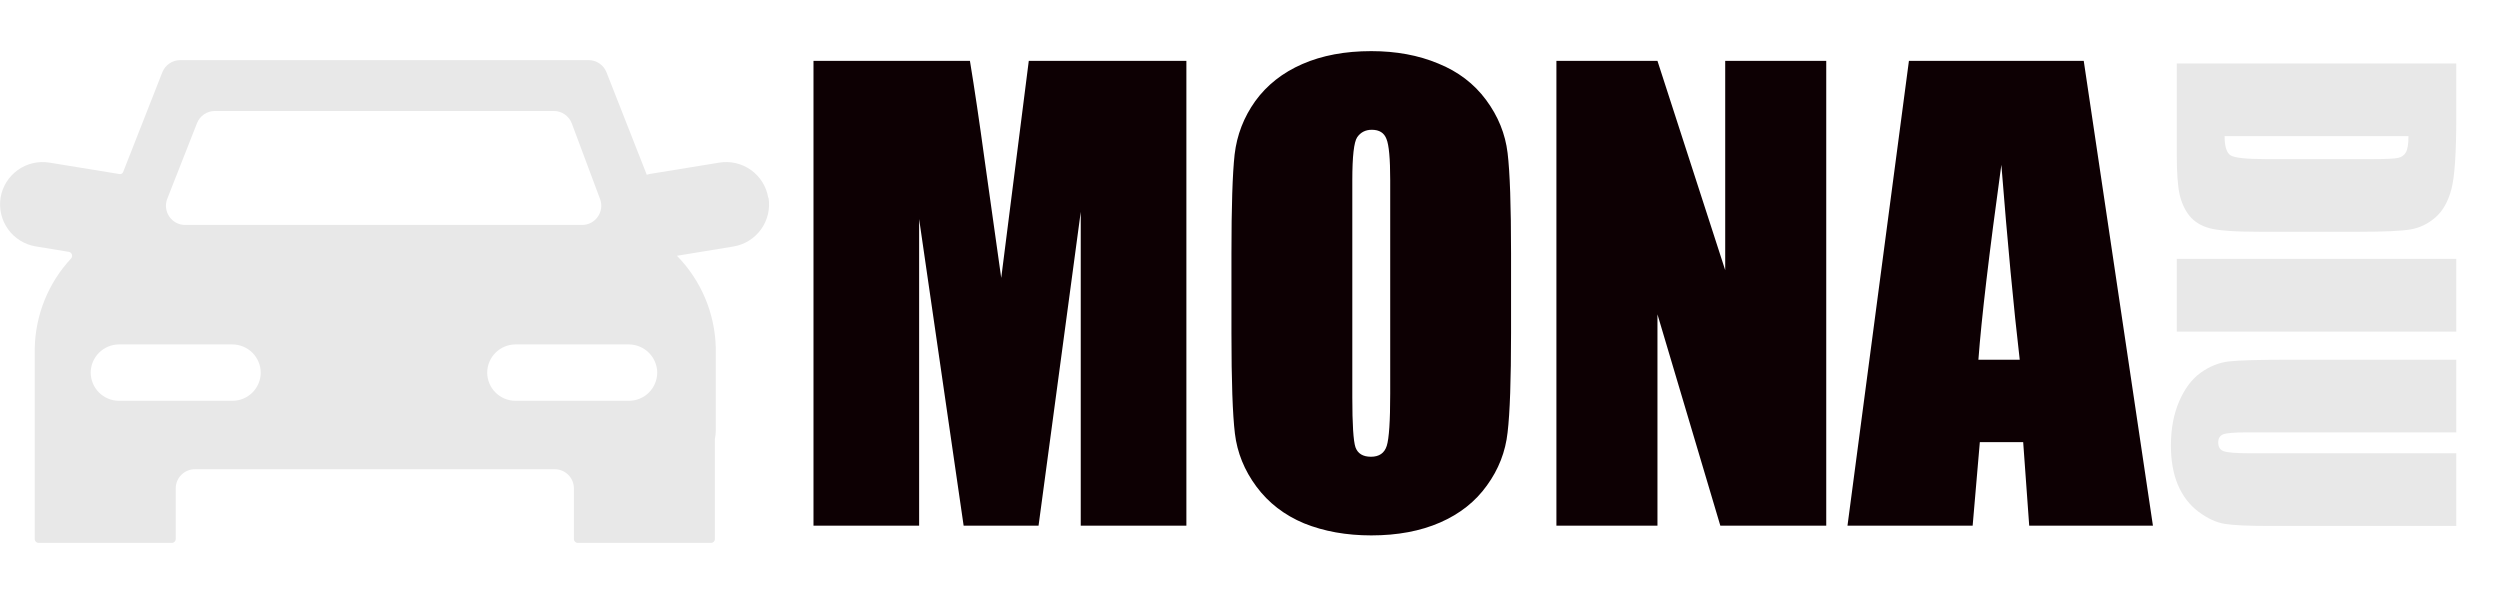 <svg xmlns="http://www.w3.org/2000/svg" width="195" height="46" viewBox="0 0 195 46" fill="none"><path d="M92.538 4.749V41H84.298V16.527L81.007 41H75.163L71.692 17.086V41H63.452V4.749H75.655C76.013 6.928 76.394 9.496 76.797 12.451L78.096 21.677L80.245 4.749H92.538ZM117.862 25.976C117.862 29.618 117.773 32.2 117.593 33.723C117.429 35.231 116.892 36.611 115.981 37.865C115.086 39.119 113.869 40.082 112.332 40.754C110.794 41.425 109.003 41.761 106.958 41.761C105.017 41.761 103.271 41.448 101.718 40.821C100.181 40.179 98.942 39.224 98.001 37.955C97.061 36.686 96.501 35.305 96.322 33.812C96.143 32.32 96.053 29.707 96.053 25.976V19.773C96.053 16.131 96.135 13.556 96.3 12.049C96.479 10.526 97.016 9.138 97.912 7.884C98.822 6.63 100.046 5.667 101.584 4.995C103.121 4.324 104.913 3.988 106.958 3.988C108.898 3.988 110.637 4.309 112.175 4.951C113.727 5.577 114.974 6.525 115.914 7.794C116.855 9.063 117.414 10.444 117.593 11.937C117.773 13.429 117.862 16.041 117.862 19.773V25.976ZM108.436 14.064C108.436 12.377 108.339 11.302 108.144 10.839C107.965 10.362 107.585 10.123 107.003 10.123C106.51 10.123 106.129 10.317 105.861 10.705C105.607 11.078 105.48 12.198 105.48 14.064V30.991C105.48 33.096 105.562 34.395 105.726 34.887C105.905 35.38 106.308 35.626 106.935 35.626C107.577 35.626 107.988 35.343 108.167 34.775C108.346 34.208 108.436 32.857 108.436 30.723V14.064ZM142.447 4.749V41H134.185L129.282 24.52V41H121.4V4.749H129.282L134.566 21.072V4.749H142.447ZM162.532 4.749L167.928 41H158.278L157.808 34.484H154.427L153.867 41H144.104L148.896 4.749H162.532ZM157.539 28.058C157.061 23.953 156.584 18.885 156.106 12.855C155.151 19.781 154.553 24.849 154.315 28.058H157.539Z" fill="#0D0003"></path><path d="M191.59 4.95L191.59 9.192C191.59 11.93 191.464 13.779 191.213 14.74C190.961 15.709 190.548 16.446 189.974 16.948C189.399 17.451 188.757 17.765 188.048 17.891C187.348 18.017 185.966 18.079 183.901 18.079L176.266 18.079C174.309 18.079 172.998 17.985 172.334 17.797C171.678 17.617 171.162 17.298 170.785 16.841C170.417 16.383 170.157 15.817 170.004 15.144C169.861 14.471 169.789 13.456 169.789 12.101L169.789 4.95L191.59 4.95ZM187.86 10.619L173.519 10.619C173.519 11.436 173.68 11.939 174.004 12.128C174.336 12.316 175.229 12.41 176.683 12.41L185.153 12.41C186.141 12.41 186.773 12.379 187.052 12.316C187.33 12.253 187.532 12.11 187.658 11.885C187.792 11.661 187.86 11.239 187.86 10.619ZM191.59 25.863L169.789 25.863L169.789 20.194L191.59 20.194L191.59 25.863ZM191.59 41.025L177.02 41.025C175.368 41.025 174.206 40.971 173.532 40.863C172.868 40.755 172.181 40.437 171.472 39.907C170.772 39.377 170.238 38.677 169.87 37.806C169.511 36.945 169.331 35.926 169.331 34.75C169.331 33.448 169.546 32.299 169.977 31.303C170.408 30.306 170.969 29.561 171.661 29.067C172.352 28.574 173.079 28.282 173.842 28.192C174.614 28.102 176.23 28.057 178.69 28.057L191.59 28.057L191.59 33.726L175.242 33.726C174.291 33.726 173.68 33.776 173.411 33.874C173.151 33.982 173.021 34.193 173.021 34.507C173.021 34.867 173.164 35.095 173.451 35.194C173.748 35.302 174.439 35.356 175.525 35.356L191.59 35.356L191.59 41.025Z" fill="#E8E8E8"></path><g clip-path="url(#clip0_2004_86)"><path d="M51.265 29.064C51.261 29.646 51.028 30.203 50.617 30.615C50.205 31.027 49.648 31.259 49.066 31.263H40.2C39.618 31.26 39.06 31.027 38.648 30.616C38.237 30.204 38.004 29.647 38.001 29.064C38.005 28.482 38.238 27.925 38.649 27.514C39.061 27.102 39.618 26.869 40.2 26.865H49.066C49.647 26.872 50.203 27.106 50.614 27.517C51.025 27.928 51.258 28.483 51.265 29.064ZM20.337 29.064C20.338 29.064 20.338 29.065 20.338 29.066C20.335 29.647 20.102 30.204 19.691 30.616C19.279 31.027 18.722 31.26 18.14 31.263H9.273C8.691 31.26 8.134 31.027 7.722 30.616C7.31 30.204 7.078 29.647 7.074 29.064C7.078 28.482 7.311 27.925 7.723 27.514C8.134 27.102 8.691 26.869 9.273 26.865H18.14C18.721 26.87 19.277 27.103 19.689 27.515C20.099 27.926 20.332 28.482 20.336 29.063C20.336 29.064 20.337 29.064 20.337 29.064ZM15.366 9.607C15.592 9.033 16.146 8.656 16.762 8.656H43.197C43.823 8.656 44.383 9.044 44.602 9.631L46.804 15.522C47.171 16.502 46.446 17.547 45.399 17.547H14.444C13.387 17.547 12.661 16.482 13.049 15.498L15.366 9.607ZM59.927 15.421C59.923 15.419 59.921 15.416 59.92 15.412C59.775 14.546 59.292 13.774 58.578 13.262C57.863 12.75 56.974 12.542 56.105 12.684L56.125 12.682L50.67 13.571C50.591 13.589 50.513 13.611 50.435 13.636C50.442 13.633 50.446 13.626 50.443 13.619L47.308 5.642C47.083 5.068 46.529 4.69 45.912 4.69H14.056C13.44 4.69 12.886 5.068 12.66 5.642L9.603 13.422C9.557 13.54 9.427 13.601 9.303 13.574L3.843 12.682C2.98 12.545 2.098 12.753 1.388 13.262C0.677 13.771 0.196 14.539 0.047 15.4L0.045 15.42C-0.092 16.283 0.117 17.166 0.626 17.876C1.134 18.587 1.903 19.068 2.764 19.216L2.784 19.219L5.368 19.644C5.612 19.684 5.707 19.987 5.539 20.168C3.781 22.058 2.771 24.532 2.711 27.125V42.046C2.711 42.212 2.846 42.346 3.011 42.346H13.406C13.572 42.346 13.706 42.212 13.706 42.046V38.099C13.706 37.27 14.378 36.599 15.207 36.599H43.265C44.094 36.599 44.765 37.27 44.765 38.099V42.046C44.765 42.212 44.9 42.346 45.065 42.346H55.461C55.626 42.346 55.761 42.212 55.761 42.046V34.265C55.761 34.241 55.763 34.218 55.768 34.196C55.808 34.014 55.831 33.809 55.831 33.597V27.135C55.771 24.441 54.687 21.871 52.799 19.948C52.801 19.95 52.803 19.951 52.805 19.95L57.215 19.226C58.082 19.081 58.856 18.597 59.367 17.882C59.879 17.167 60.086 16.278 59.944 15.41C59.945 15.419 59.936 15.425 59.928 15.421L59.927 15.421Z" fill="#E8E8E8"></path></g><defs><clipPath id="clip0_2004_86"><rect width="60.154" height="37.821" fill="white" transform="translate(0 4.6)"></rect></clipPath></defs></svg>